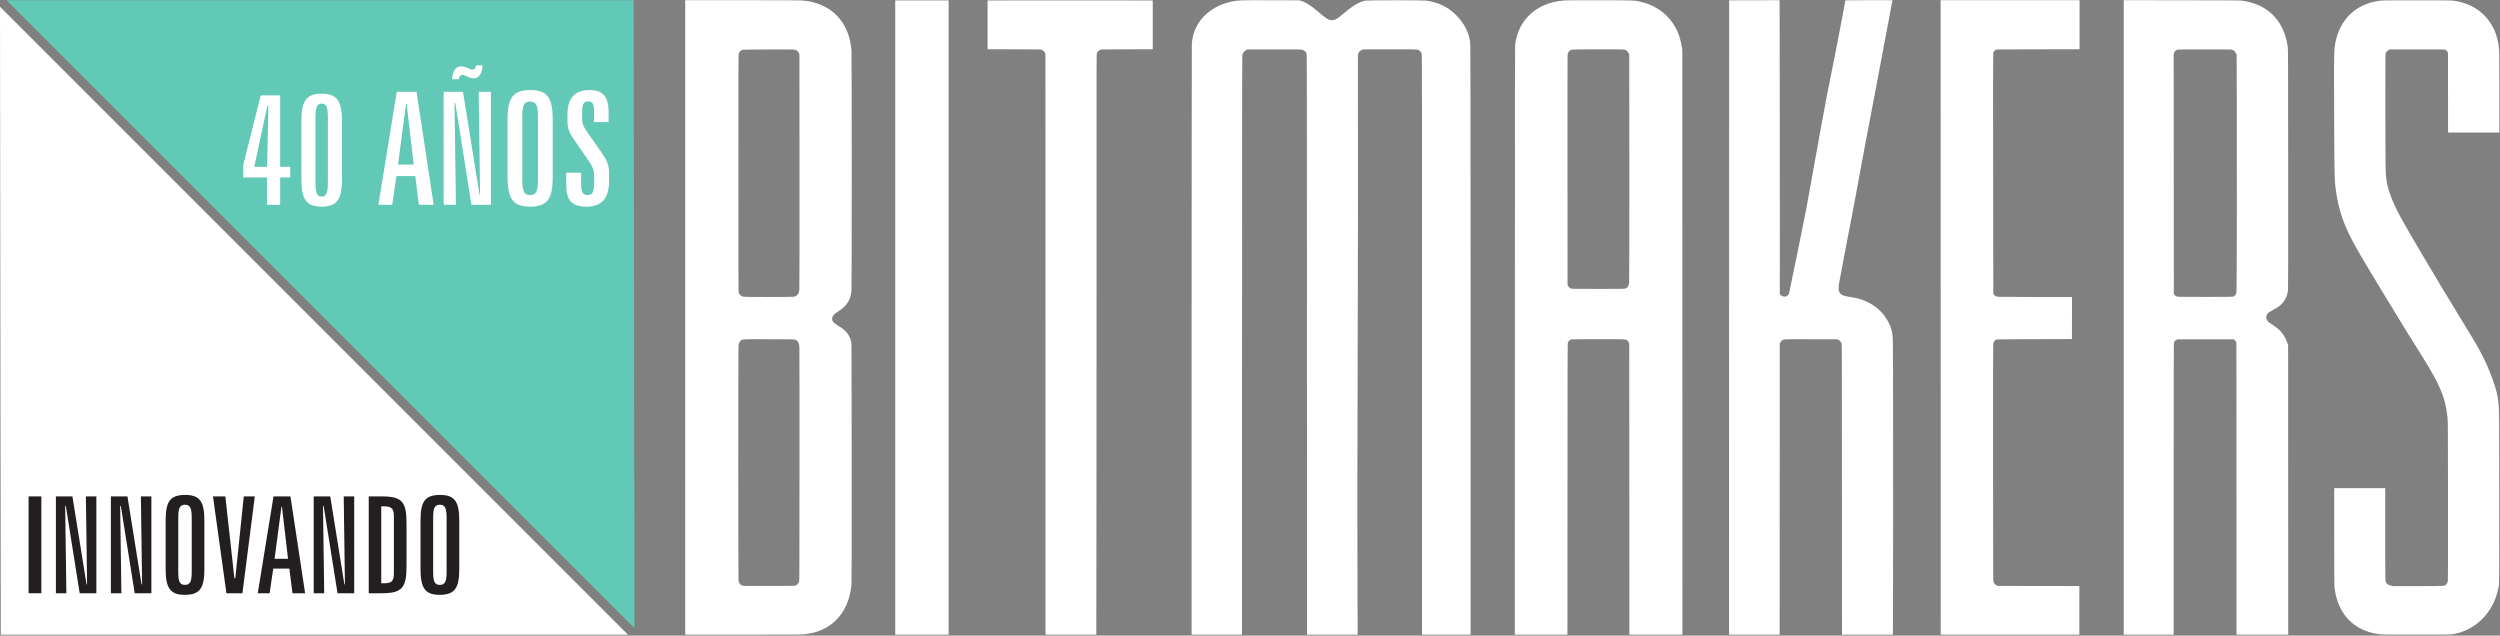 <svg xmlns:inkscape="http://www.inkscape.org/namespaces/inkscape" xmlns:sodipodi="http://sodipodi.sourceforge.net/DTD/sodipodi-0.dtd" xmlns="http://www.w3.org/2000/svg" xmlns:svg="http://www.w3.org/2000/svg" id="svg2" xml:space="preserve" width="445.987" height="113.387" viewBox="0 0 445.987 113.387" sodipodi:docname="logo-BITMAKERS-40-white.svg" inkscape:version="1.1.2 (0a00cf5339, 2022-02-04)"><rect x="0" y="0" width="445.987" height="113.387" fill="#808080" stroke="none"/>  <defs id="defs6">    <clipPath id="clipPath18">      <path d="M 0,1 V 850 H 3345 V 1 Z" id="path16"></path>    </clipPath>  </defs>  <g id="g8" inkscape:groupmode="layer" inkscape:label="ink_ext_XXXXXX" transform="matrix(1.333,0,0,-1.333,0,113.387)">    <g id="g10" transform="scale(0.1)">      <g id="g12">        <g id="g14" clip-path="url(#clipPath18)">          <path d="m 3186.53,1.59 c -1.56,0.129 -4.68,0.594 -6.96,1 -15.07,2.742 -27.03,8.922 -36.6,18.937 -10.62,11.102 -17.05,26.199 -18.82,44.141 -0.19,2 -0.3,25.648 -0.3,67.367 v 64.289 h 34.16 34.16 v -61.289 c 0,-67.277 -0.09,-63.562 1.75,-65.863 1.48,-1.84 2.96,-2.641 6.14,-3.348 l 2.97,-0.672 32.79,0.074 c 35.71,0.078 35.16,0.059 37.36,1.734 1.39,1.055 2.39,2.93 2.77,5.176 0.23,1.399 0.31,31.218 0.22,107.406 -0.09,96.258 -0.14,105.895 -0.6,110.371 -2,19.613 -5.82,32.195 -15.5,51 -5.65,10.957 -11.48,20.801 -25.43,42.883 -10.3,16.312 -16.48,26.359 -37.57,61.047 -29.03,47.765 -35.11,57.976 -44.47,74.578 -15.66,27.742 -23.04,49.07 -26.81,77.43 -1.45,10.941 -1.57,15.734 -1.98,83.293 -0.38,65.269 -0.23,98.875 0.47,105.027 3.86,33.715 24.18,56.711 55.41,62.641 7.32,1.39 6.84,1.378 54.52,1.378 49.64,0 48.05,0.047 56.6,-1.836 25.8,-5.683 44.57,-23.714 51.24,-49.207 1.29,-4.918 1.86,-8.117 2.38,-13.578 0.36,-3.558 0.44,-13.668 0.45,-58.308 v -53.989 h -34.31 -34.3 l -0.09,53.399 -0.08,53.402 -0.65,1.239 c -0.78,1.437 -1.76,2.289 -3.3,2.828 -0.88,0.316 -8.27,0.39 -37.34,0.39 h -36.24 l -1.57,-0.703 c -1.81,-0.824 -3.68,-2.742 -4.27,-4.371 -0.35,-0.977 -0.41,-12.922 -0.39,-75.133 0.01,-73.683 0.1,-81.523 1.04,-91.363 1.39,-14.438 7.43,-30.883 19.83,-53.922 9.23,-17.152 50.6,-86.996 78.38,-132.258 21.13,-34.445 25.21,-41.437 31.6,-54.129 4.44,-8.828 7.64,-16.3 12.05,-28.121 5.04,-13.527 7.16,-21.75 8.27,-32.074 1.22,-11.262 1.22,-10.937 1.22,-128.648 0,-105.575 -0.04,-113.418 -0.51,-116.532 -4.01,-26.219 -19.44,-48.074 -41.68,-59.051 -7.23,-3.566 -14.9,-5.812 -22.79,-6.668 -3.53,-0.379 -89.01,-0.359 -93.22,0.031 M 2988.67,453.703 c 1.68,0.66 2.9,1.75 3.61,3.227 0.6,1.25 0.68,1.992 0.89,8.367 0.36,11.402 0.6,179.219 0.34,248.238 l -0.24,63.879 -0.98,1.988 c -1.14,2.328 -2.76,3.844 -4.92,4.606 -1.43,0.5 -3.71,0.523 -36.73,0.523 -28.9,0 -35.46,-0.066 -36.6,-0.402 -2.01,-0.594 -3.64,-2.098 -4.38,-4.074 l -0.62,-1.637 0.08,-160.496 0.07,-160.488 0.7,-1.121 c 1.2,-1.887 2.92,-2.68 6.41,-2.915 1.65,-0.105 18.37,-0.171 37.16,-0.148 28.42,0.031 34.34,0.109 35.21,0.453 M 2842.2,425.801 v 424.558 l 77.77,-0.097 c 72.03,-0.082 78,-0.137 81.15,-0.61 16.89,-2.582 29.53,-8.382 39.92,-18.316 11.1,-10.613 17.88,-24.766 20.63,-43.086 0.48,-3.207 0.51,-13.73 0.61,-163.406 0.06,-119.559 0.01,-160.696 -0.25,-162.805 -0.88,-7.176 -3.63,-13.144 -8.27,-17.93 -3.02,-3.109 -5.27,-4.722 -10.57,-7.554 -2.44,-1.321 -5.28,-3.004 -6.31,-3.746 -5.23,-3.793 -5.39,-9.305 -0.39,-13.516 0.81,-0.684 3.18,-2.316 5.26,-3.637 2.1,-1.324 4.92,-3.336 6.28,-4.48 5.95,-5.02 11.02,-12.617 13.36,-20.086 l 0.82,-2.578 0.06,-193.633 0.07,-193.637 h -34.61 -34.6 l -0.08,195.567 -0.08,195.562 -0.8,1.383 c -0.46,0.762 -1.33,1.695 -1.94,2.078 l -1.12,0.695 h -37.59 -37.56 l -1.2,-0.64 c -1.63,-0.875 -2.71,-2.09 -3.25,-3.629 -0.41,-1.164 -0.47,-21.528 -0.47,-196.156 V 1.242 h -33.41 -33.43 z m -245.01,-0.008 -0.06,424.547 h 185.95 v -65.629 l -55.33,-0.09 c -52.57,-0.086 -55.4,-0.113 -56.53,-0.625 -1.53,-0.687 -2.77,-1.855 -3.37,-3.18 -0.43,-0.949 -0.49,-5.421 -0.55,-49.011 -0.05,-26.399 0.01,-98.86 0.14,-161.032 l 0.22,-113.043 0.67,-1.246 c 1.09,-2.054 2.71,-2.796 6.7,-3.086 1.83,-0.128 24.62,-0.25 50.64,-0.261 l 47.31,-0.012 -0.08,-28.145 -0.07,-28.152 -50.36,-0.148 c -55.59,-0.164 -51.08,0 -52.93,-1.985 -1.24,-1.336 -1.74,-2.605 -2.06,-5.23 -0.18,-1.586 -0.25,-57.563 -0.19,-159.453 0.07,-150.524 0.09,-157.078 0.61,-158.395 0.76,-1.961 2.31,-3.625 4.14,-4.445 l 1.57,-0.715 54.58,-0.078 54.59,-0.074 V 33.773 1.242 h -92.77 -92.76 z m -283.16,-0.07 0.08,424.468 33.76,0.071 33.76,0.078 0.21,-150.406 c 0.12,-82.719 0.18,-171.149 0.12,-196.496 l -0.11,-46.094 0.93,-1.141 c 3.39,-4.23 9.65,-3.086 11.55,2.11 0.48,1.304 21.42,103.906 23.14,113.355 0.59,3.18 2.46,13.75 4.2,23.465 1.72,9.722 3.99,22.285 5.04,27.93 4.39,23.562 8.03,43.726 10.12,56.003 3.07,17.911 13.04,69.645 17.52,90.942 0.76,3.57 2.03,10.047 2.82,14.379 0.79,4.332 1.92,10.136 2.51,12.914 1.73,8.25 9.96,51.894 9.96,52.855 0,0.094 14.19,0.184 31.52,0.184 h 31.5 l -0.16,-0.82 c -0.09,-0.45 -1.89,-10.172 -4.01,-21.61 -2.12,-11.437 -6.72,-35.902 -10.24,-54.367 -3.52,-18.469 -7.87,-41.531 -9.69,-51.254 -1.81,-9.715 -5.16,-27.371 -7.45,-39.215 -4.2,-21.734 -7.35,-38.535 -15.27,-81.707 -5.2,-28.293 -10.65,-56.996 -13.67,-72.031 -1.23,-6.051 -3.96,-20.488 -6.1,-32.094 -2.13,-11.605 -4,-21.554 -4.15,-22.137 -0.66,-2.488 -1.29,-7.496 -1.29,-10.093 0,-3.43 0.73,-5.59 2.47,-7.403 2.29,-2.339 5.15,-3.293 13.97,-4.625 9.21,-1.398 15.42,-3.246 22.42,-6.679 12.88,-6.293 22.17,-15.473 28.37,-27.977 2.89,-5.84 4.04,-9.644 4.8,-16 0.63,-5.062 0.65,-6.644 0.84,-58.09 0.22,-60.531 0.1,-335.359 -0.17,-339.953 l -0.16,-3.043 h -33.99 -33.99 l -0.07,62.617 c -0.05,34.441 -0.09,121.77 -0.09,194.075 0,105.074 -0.06,131.711 -0.37,132.699 -0.59,1.93 -2.14,3.996 -3.76,4.988 l -1.46,0.906 -35.36,0.086 c -38.87,0.078 -36.74,0.18 -39.3,-1.715 -0.66,-0.472 -1.58,-1.57 -2.06,-2.437 l -0.87,-1.574 -0.07,-194.821 -0.08,-194.824 h -33.86 -33.86 z M 2175.2,464.5 c 3.32,1.313 4.63,3.422 5.1,8.16 0.18,1.817 0.26,59.403 0.21,153.824 l -0.09,150.918 -0.68,1.688 c -0.73,1.785 -2.43,3.773 -3.87,4.523 -1.97,1.024 -4.53,1.09 -38.23,0.996 -25.37,-0.074 -33.52,-0.179 -34.35,-0.457 -2.46,-0.843 -4.55,-3.054 -5.29,-5.589 -0.26,-0.856 -0.32,-41.336 -0.26,-155.208 l 0.09,-154.042 0.93,-1.629 c 1.23,-2.188 2.99,-3.297 5.7,-3.582 1.09,-0.11 17.16,-0.188 35.71,-0.168 31.44,0.039 33.8,0.082 35.03,0.566 m -147.84,-68.937 c 0.05,377.687 0.09,394.453 0.59,397.437 2.69,15.672 8.64,27.504 18.83,37.457 11.98,11.688 27.91,18.219 47.79,19.59 3.26,0.226 18.1,0.301 47.39,0.223 46.05,-0.122 44.1,-0.063 52.17,-1.727 22.41,-4.605 40.63,-18.602 50.03,-38.461 3.12,-6.566 5.21,-13.559 6.58,-21.98 l 0.69,-4.164 0.07,-391.34 0.08,-391.356 h -35.49 -35.51 l -0.08,194.824 -0.08,194.821 -0.77,1.664 c -0.46,0.969 -1.23,2.008 -1.85,2.472 -2.25,1.715 -0.8,1.657 -38.94,1.657 -24.02,0 -35.45,-0.106 -36.23,-0.321 -1.57,-0.441 -3.6,-2.379 -4.25,-4.086 -0.53,-1.335 -0.55,-8.468 -0.63,-196.207 L 2097.68,1.242 h -35.21 -35.19 z m -432.65,-2.528 c 0,267.508 0.33,392.871 0.3,395.215 -0.31,32.051 24.4,55.469 56.53,60.879 6.85,1.152 11.26,1.258 49.97,1.152 l 37.14,-0.101 2.33,-0.66 c 6.43,-1.821 13.08,-6.04 23.47,-14.918 9.98,-8.508 12.84,-10.418 16.31,-10.946 3.45,-0.527 6.85,0.598 10.77,3.559 1.15,0.851 4.02,3.168 6.38,5.144 7.4,6.172 8.66,7.149 12.5,9.727 6.19,4.137 11.76,6.691 16.77,7.684 2.96,0.593 77.35,0.625 81.4,0.039 15.99,-2.313 28.45,-8.145 38.94,-18.239 11.42,-11.011 19.98,-25.64 20.19,-41.929 0.03,-3.453 0.44,-52.614 0.44,-396.157 V 1.242 h -32.53 -32.52 V 389.199 c 0,330.922 -0.06,388.164 -0.43,389.34 -0.93,3.133 -3.4,5.289 -6.64,5.824 -1.42,0.235 -12.23,0.317 -37.06,0.258 l -35.06,-0.09 -1.48,-0.683 c -2.09,-0.953 -3.89,-2.825 -4.63,-4.778 -0.59,-1.578 -0.59,-2.054 -0.51,-34.312 0.22,-83.742 0.05,-279.656 -0.33,-372.594 -0.49,-119.578 -0.58,-256.531 -0.22,-323.758 l 0.25,-47.164 h -33.89 -33.9 l -0.08,388.086 c -0.07,359.348 -0.12,388.168 -0.56,389.348 -1.09,2.836 -2.79,4.39 -5.77,5.316 -1.68,0.516 -3.63,0.539 -37.42,0.539 h -35.66 l -1.55,-0.703 c -1.95,-0.879 -4.55,-3.617 -5.31,-5.582 -0.54,-1.398 -0.56,-11.379 -0.64,-389.219 L 1662.15,1.242 h -33.73 -33.71 z m -195.56,-3.265 -0.08,388.519 -0.69,1.52 c -0.81,1.796 -2.41,3.445 -4.06,4.187 -1.12,0.512 -3.27,0.539 -36.92,0.617 l -35.72,0.086 v 32.625 32.625 l 51.47,0.156 c 28.31,0.079 78.04,0.079 110.52,0 l 59.05,-0.156 v -32.621 -32.625 l -34.4,-0.09 c -32.9,-0.082 -34.44,-0.105 -35.85,-0.648 -2.1,-0.809 -3.87,-2.699 -4.54,-4.832 -0.51,-1.66 -0.53,-9.922 -0.41,-205.387 0.06,-112.008 0.01,-286.648 -0.12,-388.082 L 1467.17,1.242 h -33.97 -33.98 z m -201.07,35.867 v 424.402 h 71.46 V 1.242 h -35.73 -35.73 z m -136.27,27.793 c 2.56,0.371 3.98,1.101 5.49,2.824 1.52,1.711 2.09,3.363 2.46,7.121 0.2,1.934 0.26,57.047 0.21,158.652 l -0.08,155.668 -0.68,1.696 c -0.83,2.047 -2.96,4.097 -4.86,4.679 -1.05,0.328 -7.54,0.395 -35.01,0.34 -20.2,-0.043 -34.238,-0.18 -35.012,-0.355 -0.719,-0.153 -1.66,-0.473 -2.101,-0.703 -1.247,-0.637 -2.852,-2.579 -3.477,-4.196 -0.547,-1.422 -0.559,-5.207 -0.559,-160.25 0,-155.051 0.012,-158.84 0.559,-160.258 1.137,-2.941 3.613,-4.8 7.016,-5.238 2.582,-0.336 63.724,-0.32 66.044,0.02 m 2.73,-386.524 c 1.84,0.68 4.15,3.105 4.81,5.051 0.52,1.57 0.54,6.902 0.62,156.566 0.05,93.036 -0.03,156.262 -0.19,158.258 -0.42,5 -1.86,7.59 -5.09,9.114 -1.33,0.632 -1.38,0.632 -35.18,0.718 -37.979,0.09 -35.912,0.196 -38.338,-2.039 -1.738,-1.597 -2.543,-3.601 -2.852,-7.086 -0.367,-4.097 -0.343,-311.304 0.024,-313.847 0.582,-3.977 2.66,-6.285 6.332,-7.027 0.683,-0.137 16.404,-0.227 34.954,-0.195 28.82,0.039 33.9,0.117 34.91,0.488 M 917.039,425.793 V 850.34 h 76.109 c 51.742,0 77.452,-0.11 80.292,-0.324 38.39,-2.953 63.27,-28.278 66.11,-67.266 0.41,-5.602 0.41,-317.07 0.01,-320.934 -1.35,-12.836 -5.92,-20.152 -17.17,-27.539 -6.85,-4.488 -8.74,-6.714 -8.74,-10.304 0,-3.41 1.96,-5.66 8.09,-9.328 10.6,-6.34 15,-11.754 17.45,-21.477 0.46,-1.848 0.51,-13.063 0.59,-160.336 0.07,-109.262 0,-159.73 -0.21,-162.805 -0.6,-8.555 -1.81,-14.785 -4.34,-22.418 -7.23,-21.781 -23,-37.035 -44.72,-43.223 -4.41,-1.246 -10.73,-2.422 -15.42,-2.828 -2.23,-0.203 -30.36,-0.316 -80.738,-0.316 h -77.313" style="fill:#ffffff;fill-opacity:1;fill-rule:nonzero;stroke:none" id="path20"></path>          <path d="M 0,841.543 840.297,1.246 H 1.074" style="fill:#ffffff;fill-opacity:1;fill-rule:evenodd;stroke:none" id="path22"></path>          <path d="M 849.109,10.059 8.812,850.355 H 848.031" style="fill:#61c9b5;fill-opacity:1;fill-rule:evenodd;stroke:none" id="path24"></path>        </g>      </g>      <g id="g26" transform="scale(10)">        <g aria-label="40 A&#xD1;OS" transform="matrix(1,0,0,-1,31.931,57.657)" id="text30" style="font-size:21px;font-family:'Zurich Extra Condensed';-inkscape-font-specification:ZurichBT-ExtraCondensed;fill:#ffffff">          <path d="M 2.961,-14.637 0.63,-5.376 v 1.722 H 3.801 V 0 H 5.565 V -3.654 H 6.909 V -5.082 H 5.565 v -9.555 z m 0.882,1.407 H 3.99 L 3.822,-5.082 H 2.1 Z" id="path872"></path>          <path d="m 11.949,-11.655 v 8.673 c 0,1.302 -0.168,1.89 -0.84,1.89 -0.672,0 -0.819,-0.588 -0.819,-1.89 v -8.673 c 0,-1.323 0.168,-1.89 0.84,-1.89 0.672,0 0.819,0.609 0.819,1.89 z m 1.89,0.525 c 0,-2.604 -0.567,-3.738 -2.688,-3.738 -2.184,0 -2.751,1.071 -2.751,3.738 v 7.623 c 0,2.625 0.546,3.759 2.688,3.759 2.205,0 2.751,-1.092 2.751,-3.759 z" id="path874"></path>          <path d="M 21.168,-15.12 18.711,0 h 1.848 l 0.567,-3.843 h 2.52 l 0.483,3.843 h 1.974 l -2.289,-15.12 z m 1.239,1.638 h 0.084 l 0.945,8.106 h -2.1 z" id="path876"></path>          <path d="M 27.447,-15.12 V 0 h 1.638 l -0.189,-13.608 h 0.105 L 31.164,0 h 2.604 V -15.12 H 32.13 l 0.189,13.734 H 32.235 L 30.03,-15.12 Z m 4.326,-3.528 c -0.063,0.378 -0.231,0.567 -0.462,0.567 -0.357,0 -0.903,-0.441 -1.554,-0.441 -0.693,0 -1.113,0.588 -1.176,1.722 h 0.882 c 0.042,-0.357 0.231,-0.588 0.462,-0.588 0.357,0 0.882,0.462 1.533,0.462 0.693,0 1.134,-0.588 1.197,-1.722 z" id="path878"></path>          <path d="m 40.068,-11.697 v 8.274 c 0,1.449 -0.168,2.121 -1.05,2.121 -0.903,0 -1.05,-0.651 -1.05,-2.121 v -8.274 c 0,-1.449 0.147,-2.121 1.05,-2.121 0.882,0 1.05,0.672 1.05,2.121 z m 1.974,0.378 c 0,-2.856 -0.609,-4.032 -2.982,-4.032 -2.457,0 -3.066,1.134 -3.066,4.032 v 7.518 c 0,2.835 0.609,4.053 2.982,4.053 2.457,0 3.066,-1.155 3.066,-4.053 z" id="path880"></path>          <path d="m 49.518,-12.39 c 0,-2.037 -0.693,-2.961 -2.583,-2.961 -1.932,0 -2.919,1.092 -2.919,3.234 v 1.05 c 0,0.777 0.273,1.47 0.798,2.226 l 1.953,2.835 c 0.441,0.651 0.819,1.176 0.819,2.058 v 0.882 c 0,1.218 -0.126,1.764 -0.903,1.764 -0.651,0 -0.84,-0.42 -0.84,-1.449 v -1.533 h -1.995 v 1.491 c 0,2.142 0.63,3.045 2.751,3.045 1.995,0 2.982,-1.134 2.982,-3.444 v -0.987 c 0,-1.239 -0.378,-1.911 -0.966,-2.751 l -1.848,-2.646 c -0.42,-0.588 -0.798,-1.113 -0.798,-1.932 v -0.735 c 0,-1.092 0.126,-1.596 0.84,-1.596 0.588,0 0.756,0.399 0.756,1.323 v 1.449 h 1.953 z" id="path882"></path>        </g>      </g>      <g id="g32" transform="scale(10)">        <g aria-label="INNOVANDO" transform="matrix(1,0,0,-1,2.835,5.669)" id="text36" style="font-size:18px;font-family:'Zurich Extra Condensed';-inkscape-font-specification:ZurichBT-ExtraCondensed;fill:#231f20">          <path d="M 0.99,-12.96 V 0 H 2.7 v -12.96 z" id="path904"></path>          <path d="M 4.644,-12.96 V 0 h 1.404 l -0.162,-11.664 h 0.09 L 7.83,0 H 10.062 V -12.96 H 8.658 l 0.162,11.772 h -0.072 l -1.89,-11.772 z" id="path906"></path>          <path d="M 12.006,-12.96 V 0 h 1.404 l -0.162,-11.664 h 0.09 L 15.192,0 h 2.232 V -12.96 H 16.02 l 0.162,11.772 H 16.11 L 14.22,-12.96 Z" id="path908"></path>          <path d="m 22.824,-10.026 v 7.092 c 0,1.242 -0.144,1.818 -0.9,1.818 -0.774,0 -0.9,-0.558 -0.9,-1.818 v -7.092 c 0,-1.242 0.126,-1.818 0.9,-1.818 0.756,0 0.9,0.576 0.9,1.818 z m 1.692,0.324 c 0,-2.448 -0.522,-3.456 -2.556,-3.456 -2.106,0 -2.628,0.972 -2.628,3.456 v 6.444 c 0,2.43 0.522,3.474 2.556,3.474 2.106,0 2.628,-0.99 2.628,-3.474 z" id="path910"></path>          <path d="M 25.668,-12.96 27.468,0 h 2.142 l 1.656,-12.96 H 29.79 L 28.656,-2.016 H 28.53 L 27.324,-12.96 Z" id="path912"></path>          <path d="M 33.768,-12.96 31.662,0 h 1.584 l 0.486,-3.294 h 2.16 L 36.306,0 h 1.692 l -1.962,-12.96 z m 1.062,1.404 h 0.072 l 0.81,6.948 h -1.8 z" id="path914"></path>          <path d="M 39.15,-12.96 V 0 h 1.404 l -0.162,-11.664 h 0.09 L 42.336,0 h 2.232 v -12.96 h -1.404 l 0.162,11.772 h -0.072 l -1.89,-11.772 z" id="path916"></path>          <path d="M 46.512,-12.96 V 0 h 1.764 c 2.718,0 3.294,-0.756 3.294,-3.6 v -5.76 c 0,-2.862 -0.576,-3.6 -3.294,-3.6 z m 1.674,1.332 h 0.342 c 1.098,0 1.35,0.306 1.35,1.422 v 7.452 c 0,1.116 -0.234,1.422 -1.35,1.422 h -0.342 z" id="path918"></path>          <path d="m 56.934,-10.026 v 7.092 c 0,1.242 -0.144,1.818 -0.9,1.818 -0.774,0 -0.9,-0.558 -0.9,-1.818 v -7.092 c 0,-1.242 0.126,-1.818 0.9,-1.818 0.756,0 0.9,0.576 0.9,1.818 z m 1.692,0.324 c 0,-2.448 -0.522,-3.456 -2.556,-3.456 -2.106,0 -2.628,0.972 -2.628,3.456 v 6.444 c 0,2.43 0.522,3.474 2.556,3.474 2.106,0 2.628,-0.99 2.628,-3.474 z" id="path920"></path>        </g>      </g>    </g>  </g></svg>